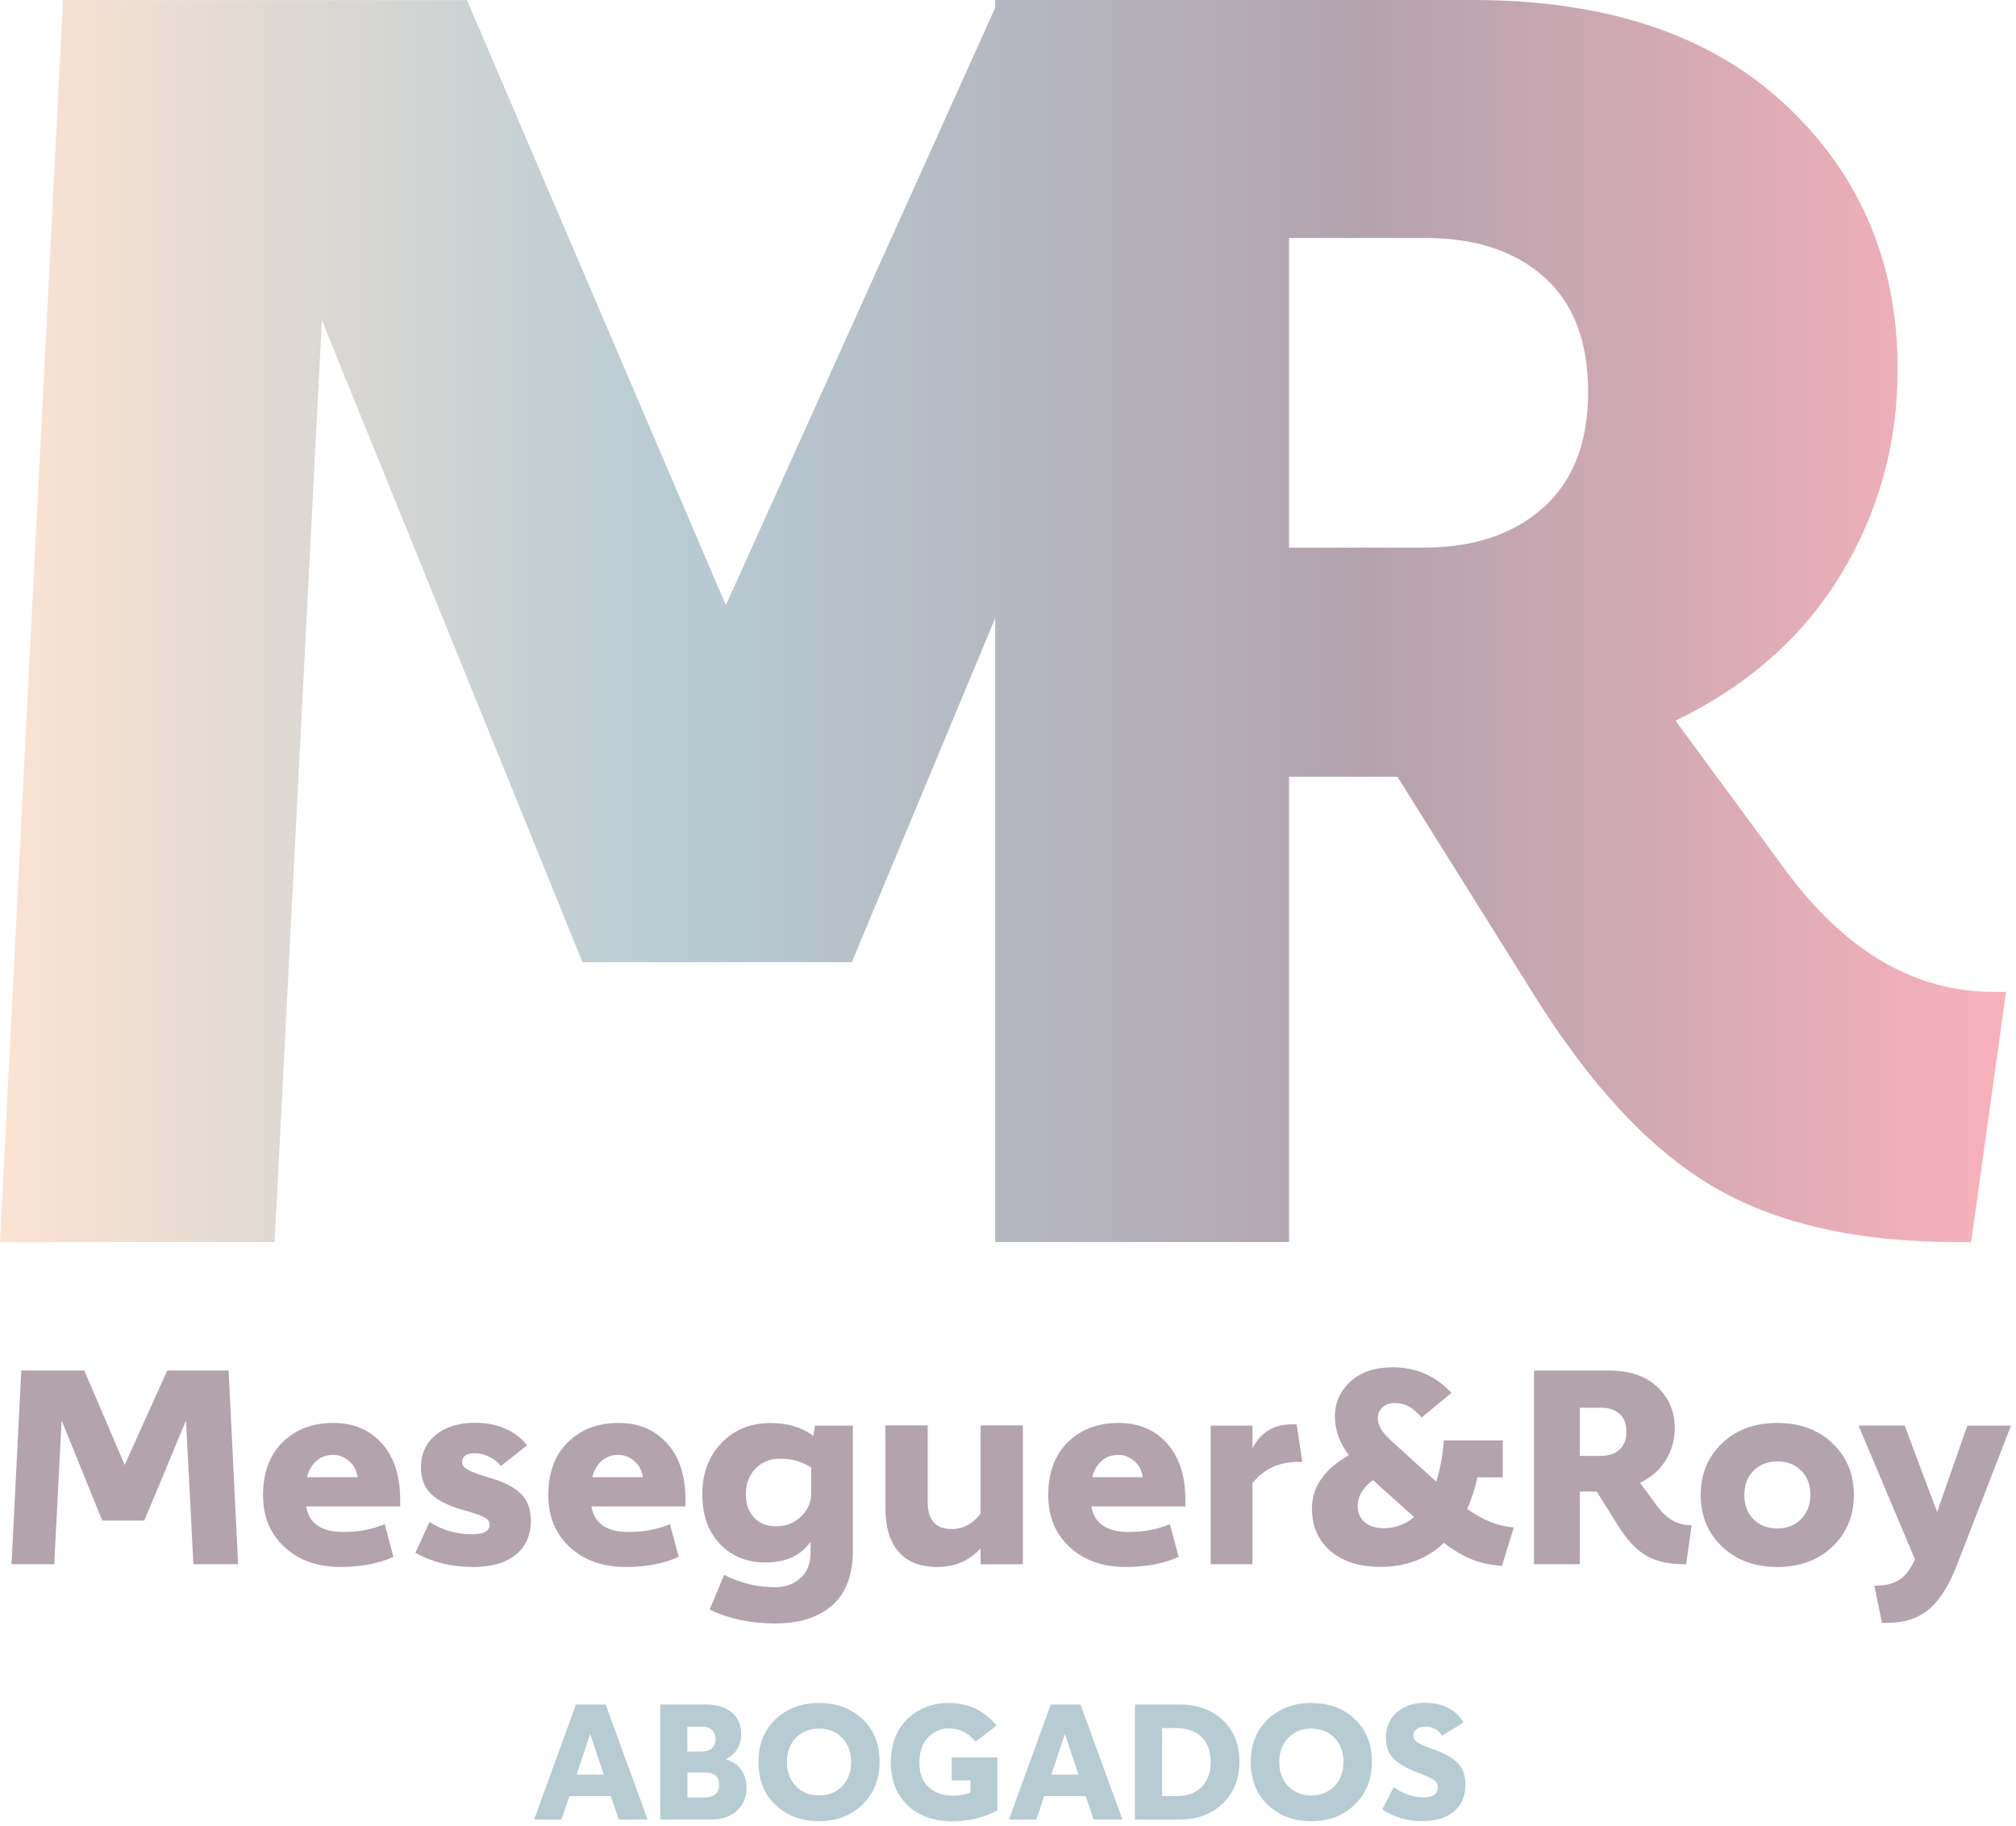 <svg xmlns="http://www.w3.org/2000/svg" width="233" height="211" viewBox="0 0 233 211" fill="none"><path d="M71.52 210.26L70.6 207.55H65.81L64.89 210.26H61.73L66.56 196.97H70L74.85 210.26H71.52ZM66.64 205.07H69.78L68.21 200.37L66.64 205.07Z" fill="#B7CBD3"></path><path d="M83.88 203.31C84.6 203.5 85.18 203.88 85.62 204.45C86.06 205.02 86.28 205.74 86.28 206.58C86.28 207.67 85.91 208.55 85.18 209.23C84.44 209.91 83.45 210.25 82.19 210.25H76.31V196.96H81.57C82.84 196.96 83.84 197.27 84.57 197.88C85.3 198.49 85.66 199.32 85.66 200.35C85.66 201.7 85.07 202.68 83.88 203.31ZM79.44 199.52V202.4H81.11C81.62 202.4 82.02 202.27 82.29 202.01C82.56 201.75 82.7 201.41 82.7 200.98C82.7 200.52 82.56 200.16 82.27 199.9C81.98 199.65 81.58 199.52 81.07 199.52H79.44ZM81.54 207.71C82.03 207.71 82.41 207.58 82.69 207.33C82.97 207.08 83.11 206.72 83.11 206.25C83.11 205.78 82.98 205.45 82.71 205.2C82.44 204.95 82.06 204.83 81.58 204.83H79.45V207.71H81.55H81.54Z" fill="#B7CBD3"></path><path d="M94.64 210.45C92.62 210.45 90.95 209.82 89.63 208.57C88.31 207.32 87.66 205.67 87.66 203.62C87.66 201.57 88.32 199.92 89.63 198.67C90.94 197.42 92.62 196.79 94.66 196.79C96.7 196.79 98.37 197.41 99.69 198.66C101.01 199.91 101.66 201.54 101.66 203.56C101.66 205.58 101 207.25 99.68 208.53C98.36 209.81 96.68 210.45 94.65 210.45H94.64ZM91.98 206.39C92.67 207.11 93.56 207.47 94.66 207.47C95.76 207.47 96.65 207.11 97.34 206.39C98.03 205.67 98.37 204.75 98.37 203.61C98.37 202.47 98.03 201.55 97.34 200.83C96.65 200.11 95.76 199.75 94.66 199.75C93.56 199.75 92.67 200.11 91.98 200.83C91.29 201.55 90.95 202.47 90.95 203.61C90.95 204.75 91.29 205.67 91.98 206.39Z" fill="#B7CBD3"></path><path d="M110.15 210.47C107.95 210.47 106.21 209.86 104.91 208.63C103.61 207.41 102.96 205.76 102.96 203.69C102.96 201.62 103.6 199.84 104.89 198.62C106.18 197.4 107.77 196.79 109.68 196.79C110.79 196.79 111.82 197.02 112.78 197.47C113.73 197.93 114.53 198.57 115.17 199.41L112.76 201.26C111.91 200.24 110.89 199.72 109.69 199.72C108.77 199.72 107.97 200.06 107.28 200.75C106.6 201.44 106.26 202.41 106.26 203.67C106.26 204.93 106.61 205.85 107.32 206.51C108.02 207.17 108.96 207.49 110.12 207.49C110.94 207.49 111.62 207.37 112.16 207.12V205.73H109.99V203.09H115.27V209.21C113.69 210.05 111.98 210.46 110.16 210.46L110.15 210.47Z" fill="#B7CBD3"></path><path d="M126.4 210.26L125.48 207.55H120.69L119.77 210.26H116.61L121.44 196.97H124.88L129.73 210.26H126.4ZM121.51 205.07H124.65L123.08 200.37L121.51 205.07Z" fill="#B7CBD3"></path><path d="M136.32 196.97C138.38 196.97 140.05 197.57 141.33 198.78C142.61 199.99 143.25 201.58 143.25 203.56C143.25 205.54 142.61 207.16 141.32 208.4C140.03 209.64 138.37 210.26 136.32 210.26H131.17V196.97H136.32ZM135.98 207.55C137.2 207.55 138.17 207.2 138.87 206.5C139.57 205.8 139.93 204.83 139.93 203.58C139.93 202.33 139.57 201.39 138.86 200.71C138.15 200.03 137.19 199.69 135.98 199.69H134.31V207.55H135.98Z" fill="#B7CBD3"></path><path d="M151.54 210.45C149.52 210.45 147.85 209.82 146.53 208.57C145.21 207.32 144.56 205.67 144.56 203.62C144.56 201.57 145.22 199.92 146.53 198.67C147.85 197.42 149.52 196.79 151.56 196.79C153.6 196.79 155.27 197.41 156.59 198.66C157.91 199.91 158.56 201.54 158.56 203.56C158.56 205.58 157.9 207.25 156.58 208.53C155.26 209.81 153.58 210.45 151.55 210.45H151.54ZM148.88 206.39C149.57 207.11 150.46 207.47 151.56 207.47C152.66 207.47 153.55 207.11 154.24 206.39C154.93 205.67 155.27 204.75 155.27 203.61C155.27 202.47 154.93 201.55 154.24 200.83C153.55 200.11 152.66 199.75 151.56 199.75C150.46 199.75 149.57 200.11 148.88 200.83C148.19 201.55 147.85 202.47 147.85 203.61C147.85 204.75 148.19 205.67 148.88 206.39Z" fill="#B7CBD3"></path><path d="M164.72 196.78C165.82 196.78 166.75 197 167.52 197.44C168.29 197.88 168.82 198.42 169.12 199.07L166.65 200.57C166.23 199.87 165.59 199.52 164.74 199.52C164.34 199.52 164.01 199.61 163.75 199.79C163.49 199.97 163.36 200.22 163.36 200.53C163.36 200.89 163.54 201.18 163.91 201.4C164.28 201.62 164.92 201.89 165.83 202.21C167.03 202.65 167.92 203.16 168.5 203.75C169.08 204.34 169.37 205.17 169.37 206.23C169.37 207.54 168.93 208.57 168.04 209.32C167.15 210.07 165.94 210.44 164.41 210.44C162.66 210.44 161.11 209.99 159.75 209.09L161.08 206.51C162.18 207.3 163.33 207.69 164.54 207.69C165.63 207.69 166.17 207.3 166.17 206.53C166.17 206.16 166.01 205.87 165.69 205.66C165.37 205.45 164.74 205.17 163.79 204.81C162.57 204.34 161.66 203.81 161.07 203.23C160.48 202.65 160.18 201.85 160.18 200.82C160.18 199.57 160.6 198.59 161.44 197.86C162.28 197.14 163.38 196.77 164.73 196.77L164.72 196.78Z" fill="#B7CBD3"></path><path d="M1.33 180.75L2.46 158.37H9.74L14.41 169.28L19.33 158.37H26.42L27.52 180.75H22.35L21.5 164.14L16.68 175.71H11.82L7.12 164.14L6.27 180.75H1.32H1.33Z" fill="#B3A3AD"></path><path d="M46.25 173.31V174.07H35.38C35.72 176.05 37.16 177.03 39.7 177.03C41.44 177.03 43.03 176.73 44.46 176.12L45.47 179.9C43.77 180.68 41.73 181.07 39.35 181.07C36.68 181.07 34.52 180.3 32.87 178.77C31.22 177.24 30.4 175.24 30.4 172.78C30.4 170.17 31.16 168.13 32.67 166.65C34.18 165.17 36.13 164.43 38.5 164.43C40.87 164.43 42.66 165.2 44.09 166.75C45.52 168.3 46.25 170.49 46.25 173.32V173.31ZM35.47 170.7H41.33C41.22 169.92 40.89 169.3 40.34 168.83C39.79 168.36 39.17 168.12 38.5 168.12C37.74 168.12 37.1 168.35 36.58 168.81C36.05 169.27 35.69 169.9 35.48 170.7H35.47Z" fill="#B3A3AD"></path><path d="M54.6 181.07C52.14 181.07 49.95 180.52 48.01 179.43L49.65 175.87C51.1 176.82 52.73 177.29 54.54 177.29C55.91 177.29 56.59 176.92 56.59 176.19C56.59 175.83 56.37 175.54 55.93 175.31C55.49 175.08 54.66 174.8 53.44 174.46C51.91 174.04 50.72 173.45 49.89 172.7C49.06 171.94 48.65 170.9 48.65 169.58C48.65 168 49.22 166.75 50.37 165.81C51.52 164.87 53.02 164.41 54.89 164.41C56.28 164.41 57.49 164.66 58.53 165.15C59.57 165.64 60.36 166.27 60.91 167.02L57.88 169.42C57.58 169 57.16 168.65 56.59 168.36C56.02 168.08 55.46 167.93 54.89 167.93C53.9 167.93 53.41 168.28 53.41 168.97C53.41 169.33 53.67 169.64 54.18 169.9C54.69 170.16 55.57 170.47 56.81 170.83C58.34 171.29 59.48 171.9 60.23 172.64C60.98 173.38 61.35 174.42 61.35 175.75C61.35 177.41 60.77 178.71 59.6 179.66C58.43 180.61 56.77 181.08 54.6 181.08V181.07Z" fill="#B3A3AD"></path><path d="M79.22 173.31V174.07H68.35C68.69 176.05 70.13 177.03 72.67 177.03C74.41 177.03 76 176.73 77.43 176.12L78.44 179.9C76.74 180.68 74.7 181.07 72.32 181.07C69.65 181.07 67.49 180.3 65.84 178.77C64.19 177.24 63.37 175.24 63.37 172.78C63.37 170.17 64.13 168.13 65.64 166.65C67.15 165.17 69.1 164.43 71.47 164.43C73.84 164.43 75.63 165.2 77.06 166.75C78.5 168.29 79.22 170.49 79.22 173.32V173.31ZM68.44 170.7H74.3C74.19 169.92 73.86 169.3 73.31 168.83C72.76 168.36 72.14 168.12 71.47 168.12C70.71 168.12 70.07 168.35 69.55 168.81C69.02 169.27 68.66 169.9 68.45 170.7H68.44Z" fill="#B3A3AD"></path><path d="M94.19 164.74H98.57V179.15C98.57 181.99 97.78 184.1 96.19 185.5C94.6 186.9 92.4 187.6 89.59 187.6C86.78 187.6 84.19 187.06 82.02 185.99L83.69 181.99C85.58 182.94 87.55 183.41 89.58 183.41C90.78 183.41 91.76 183.05 92.53 182.34C93.3 181.63 93.68 180.67 93.68 179.47V178.15C92.57 179.75 90.83 180.55 88.48 180.55C86.32 180.55 84.56 179.84 83.2 178.41C81.84 176.98 81.17 175.07 81.17 172.67C81.17 170.27 81.91 168.28 83.38 166.74C84.85 165.21 86.75 164.44 89.08 164.44C91.03 164.44 92.67 164.93 94 165.92L94.19 164.75V164.74ZM89.72 176.37C90.86 176.37 91.81 175.99 92.59 175.24C93.37 174.49 93.76 173.57 93.76 172.5V169.6C92.77 168.91 91.57 168.56 90.17 168.56C89.01 168.56 88.06 168.94 87.32 169.71C86.57 170.48 86.2 171.46 86.2 172.66C86.2 173.78 86.52 174.67 87.15 175.36C87.78 176.05 88.64 176.38 89.73 176.38L89.72 176.37Z" fill="#B3A3AD"></path><path d="M113.33 164.71H118.22V180.76H113.33V178.93C112.01 180.36 110.35 181.07 108.35 181.07C106.35 181.07 104.85 180.48 103.84 179.3C102.83 178.12 102.33 176.44 102.33 174.26V164.71H107.22V173.57C107.22 175.65 108.14 176.69 109.99 176.69C111.29 176.69 112.41 176.1 113.33 174.92V164.71Z" fill="#B3A3AD"></path><path d="M137 173.31V174.07H126.13C126.47 176.05 127.91 177.03 130.45 177.03C132.19 177.03 133.78 176.73 135.21 176.12L136.22 179.9C134.52 180.68 132.48 181.07 130.1 181.07C127.43 181.07 125.27 180.3 123.62 178.77C121.97 177.24 121.15 175.24 121.15 172.78C121.15 170.17 121.91 168.13 123.42 166.65C124.93 165.17 126.88 164.43 129.25 164.43C131.62 164.43 133.41 165.2 134.84 166.75C136.27 168.3 137 170.49 137 173.32V173.31ZM126.22 170.7H132.08C131.97 169.92 131.64 169.3 131.09 168.83C130.54 168.36 129.92 168.12 129.25 168.12C128.49 168.12 127.85 168.35 127.33 168.81C126.8 169.27 126.44 169.9 126.23 170.7H126.22Z" fill="#B3A3AD"></path><path d="M149.86 164.58L150.52 168.93H150.05C147.82 168.93 146.06 169.75 144.75 171.39V180.75H139.93V164.74H144.75V167.36C145.7 165.51 147.22 164.59 149.32 164.59H149.86V164.58Z" fill="#B3A3AD"></path><path d="M174.95 176.53L173.59 180.94C172.29 180.85 171.13 180.61 170.11 180.2C169.09 179.79 168.01 179.16 166.88 178.29C164.93 180.14 162.48 181.06 159.54 181.06C157.12 181.06 155.2 180.45 153.77 179.23C152.34 178.01 151.63 176.37 151.63 174.31C151.63 171.83 153.05 169.78 155.89 168.16C154.82 166.73 154.28 165.24 154.28 163.68C154.28 162.12 154.88 160.74 156.08 159.64C157.28 158.55 158.9 158 160.94 158C163.67 158 165.94 158.99 167.75 160.96L164.31 163.8C163.76 163.19 163.26 162.76 162.8 162.51C162.34 162.26 161.81 162.13 161.22 162.13C160.63 162.13 160.15 162.29 159.79 162.62C159.42 162.95 159.24 163.36 159.24 163.86C159.24 164.32 159.38 164.77 159.65 165.2C159.92 165.63 160.45 166.19 161.23 166.89L165.99 171.21C166.45 169.76 166.75 168.17 166.87 166.45H173.68V170.71H170.75C170.44 172.1 170.05 173.32 169.58 174.37C171.37 175.65 173.16 176.37 174.97 176.51L174.95 176.53ZM156.92 174.1C156.92 174.84 157.19 175.43 157.72 175.9C158.26 176.36 158.99 176.59 159.91 176.59C161.23 176.59 162.41 176.16 163.44 175.3L158.68 171.04C157.5 171.9 156.91 172.92 156.91 174.1H156.92Z" fill="#B3A3AD"></path><path d="M195.29 176.24H195.51L194.88 180.75H194.63C192.82 180.75 191.35 180.41 190.22 179.74C189.08 179.07 188 177.9 186.97 176.24L184.54 172.36H182.59V180.75H177.29V158.37H185.9C188.32 158.37 190.2 159 191.54 160.26C192.88 161.52 193.56 163.11 193.56 165.02C193.56 166.37 193.22 167.6 192.53 168.72C191.84 169.84 190.85 170.72 189.55 171.35L191.57 174.09C192.64 175.52 193.88 176.23 195.29 176.23V176.24ZM182.58 162.66V168.24H185.01C185.91 168.24 186.63 168 187.17 167.52C187.71 167.04 187.97 166.34 187.97 165.44C187.97 164.54 187.71 163.85 187.18 163.38C186.66 162.91 185.94 162.67 185.04 162.67H182.58V162.66Z" fill="#B3A3AD"></path><path d="M211.79 178.72C210.14 180.29 208.01 181.07 205.41 181.07C202.81 181.07 200.68 180.29 199.03 178.72C197.38 177.15 196.56 175.16 196.56 172.75C196.56 170.34 197.38 168.34 199.03 166.78C200.68 165.21 202.81 164.43 205.41 164.43C208.01 164.43 210.14 165.21 211.79 166.78C213.44 168.35 214.26 170.34 214.26 172.75C214.26 175.16 213.43 177.16 211.79 178.72ZM202.65 175.55C203.35 176.26 204.27 176.62 205.41 176.62C206.55 176.62 207.46 176.26 208.17 175.53C208.87 174.8 209.23 173.86 209.23 172.71C209.23 171.56 208.88 170.65 208.17 169.94C207.47 169.23 206.56 168.87 205.44 168.87C204.32 168.87 203.38 169.23 202.67 169.94C201.96 170.65 201.6 171.59 201.6 172.75C201.6 173.91 201.95 174.84 202.66 175.56L202.65 175.55Z" fill="#B3A3AD"></path><path d="M227.38 164.74H232.42L226.27 180.6C225.37 183.02 224.29 184.78 223.04 185.88C221.79 186.98 220.14 187.53 218.11 187.53H217.51L216.63 183.24H216.79C217.86 183.24 218.76 183.02 219.48 182.58C220.2 182.14 220.82 181.34 221.32 180.18L214.8 164.73H220.13L223.88 174.72L227.38 164.73V164.74Z" fill="#B3A3AD"></path><path d="M230.44 114.62C221.41 114.62 213.46 110.04 206.59 100.87L193.65 83.28C202 79.24 208.37 73.61 212.75 66.4C217.13 59.19 219.32 51.27 219.32 42.65C219.32 30.39 215.01 20.21 206.38 12.13C197.75 4.04 185.69 0 170.2 0H115.02V0.9L83.89 69.94L53.97 0.01H7.28L0 143.53H31.74L37.2 37L67.32 111.18H98.45L115.02 71.43V143.53H148.98V89.76H161.51L177.07 114.62C183.67 125.27 190.61 132.75 197.89 137.06C205.17 141.37 214.6 143.53 226.19 143.53H227.81L231.85 114.62H230.44ZM178.39 58.63C174.95 61.73 170.34 63.28 164.54 63.28H148.98V27.5H164.75C170.54 27.5 175.13 29.02 178.5 32.05C181.87 35.08 183.55 39.5 183.55 45.29C183.55 51.08 181.83 55.53 178.4 58.63H178.39Z" fill="url(#paint0_linear_1_122)"></path><defs><linearGradient id="paint0_linear_1_122" x1="0" y1="71.77" x2="231.85" y2="71.77" gradientUnits="userSpaceOnUse"><stop stop-color="#FBE3D3"></stop><stop offset="0.34" stop-color="#B7CBD3"></stop><stop offset="0.68" stop-color="#B3A3AD"></stop><stop offset="1" stop-color="#F9B1BB"></stop></linearGradient></defs></svg>